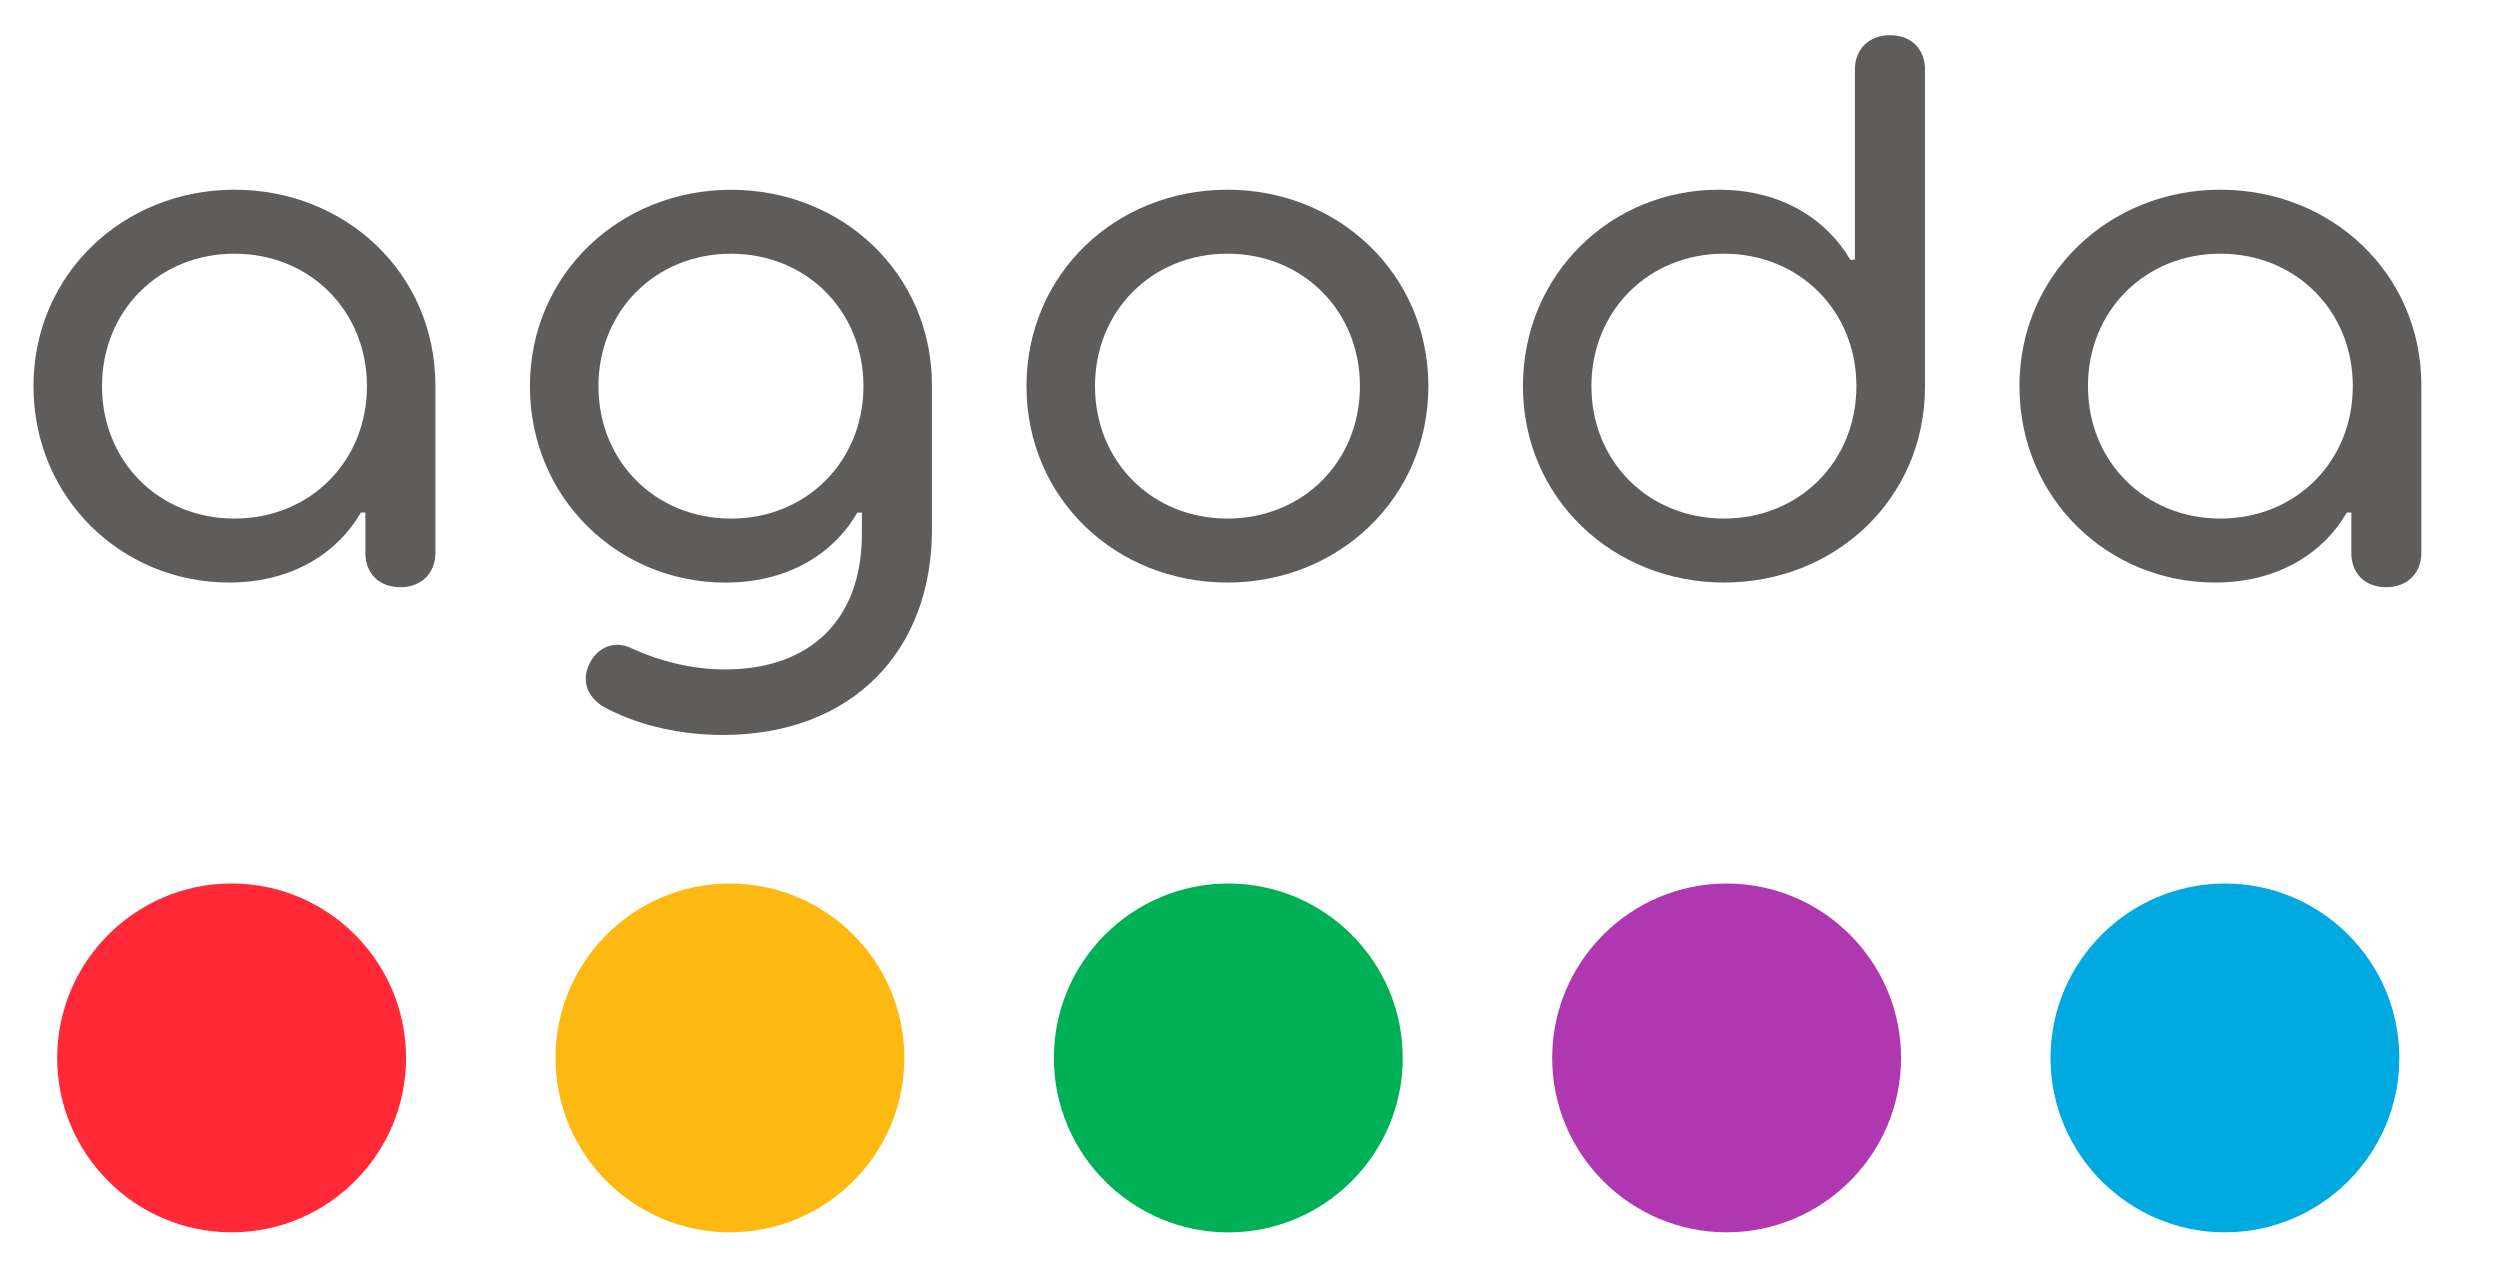 <?xml version="1.0" encoding="utf-8"?>
<!-- Generator: Adobe Illustrator 23.0.3, SVG Export Plug-In . SVG Version: 6.00 Build 0)  -->
<svg version="1.0" id="Layer_1" xmlns="http://www.w3.org/2000/svg" xmlns:xlink="http://www.w3.org/1999/xlink" x="0px" y="0px"
	 viewBox="0 0 71 36" enable-background="new 0 0 71 36" xml:space="preserve">
<g>
	<path fill="#FDB812" d="M20.73,25.092c-2.732,0-4.954,2.222-4.954,4.954c0,2.73,2.222,4.952,4.954,4.952
		c2.732,0,4.954-2.222,4.954-4.952C25.684,27.314,23.462,25.092,20.73,25.092"/>
	<path fill="#FF2938" d="M6.578,25.092c-2.732,0-4.954,2.222-4.954,4.954c0,2.73,2.222,4.952,4.954,4.952s4.954-2.222,4.954-4.952
		C11.532,27.314,9.31,25.092,6.578,25.092"/>
	<path fill="#00B057" d="M34.884,25.092c-2.732,0-4.954,2.222-4.954,4.954c0,2.73,2.222,4.954,4.954,4.954
		c2.732,0,4.954-2.224,4.954-4.954C39.838,27.314,37.616,25.092,34.884,25.092"/>
	<path fill="#00AAE0" d="M63.189,25.092c-2.732,0-4.954,2.222-4.954,4.954c0,2.73,2.222,4.952,4.954,4.952
		c2.732,0,4.952-2.222,4.952-4.952C68.141,27.314,65.92,25.092,63.189,25.092"/>
	<path fill="#AF38B1" d="M49.036,25.092c-2.732,0-4.954,2.222-4.954,4.954c0,2.73,2.222,4.952,4.954,4.952
		c2.732,0,4.954-2.222,4.954-4.952C53.99,27.314,51.768,25.092,49.036,25.092"/>
	<path fill="#5F5D5B" d="M10.421,10.966c0-2.139-1.62-3.761-3.763-3.761c-2.141,0-3.761,1.622-3.761,3.761
		c0,2.142,1.62,3.761,3.761,3.761C8.801,14.727,10.421,13.109,10.421,10.966 M0.951,10.966c0-3.179,2.55-5.578,5.707-5.578
		s5.707,2.377,5.707,5.556v4.76c0,0.562-0.387,0.973-0.993,0.973c-0.627,0-0.995-0.411-0.995-0.973v-1.148h-0.129
		c-0.629,1.102-1.902,1.988-3.741,1.988C3.459,16.544,0.951,14.145,0.951,10.966"/>
	<path fill="#5F5D5B" d="M24.522,10.967c0-2.139-1.622-3.761-3.761-3.761c-2.142,0-3.765,1.622-3.765,3.761
		c0,2.141,1.622,3.761,3.765,3.761C22.9,14.728,24.522,13.107,24.522,10.967 M17.256,20.135c-0.518-0.258-0.758-0.713-0.54-1.233
		c0.236-0.54,0.755-0.735,1.253-0.476c0.757,0.347,1.686,0.586,2.617,0.586c2.442,0,3.892-1.426,3.892-3.85v-0.604h-0.131
		c-0.626,1.102-1.902,1.988-3.741,1.988c-3.046,0-5.556-2.399-5.556-5.578c0-3.179,2.553-5.578,5.711-5.578
		c3.154,0,5.707,2.377,5.707,5.556v4.087c0,3.461-2.272,5.84-5.947,5.84C19.377,20.871,18.229,20.631,17.256,20.135"/>
	<path fill="#5F5D5B" d="M38.622,10.966c0-2.139-1.62-3.761-3.763-3.761c-2.141,0-3.761,1.622-3.761,3.761
		c0,2.142,1.62,3.761,3.761,3.761C37.001,14.727,38.622,13.109,38.622,10.966 M29.152,10.966c0-3.179,2.528-5.578,5.707-5.578
		c3.157,0,5.707,2.399,5.707,5.578c0,3.179-2.55,5.578-5.707,5.578C31.68,16.544,29.152,14.145,29.152,10.966"/>
	<path fill="#5F5D5B" d="M52.722,10.966c0-2.139-1.622-3.761-3.761-3.761c-2.142,0-3.765,1.622-3.765,3.761
		c0,2.142,1.622,3.761,3.765,3.761C51.1,14.727,52.722,13.109,52.722,10.966 M43.251,10.966c0-3.179,2.51-5.578,5.556-5.578
		c1.839,0,3.094,0.886,3.741,1.988h0.131V1.973C52.679,1.411,53.066,1,53.674,1c0.626,0,0.995,0.411,0.995,0.973v9.015
		c0,3.179-2.553,5.556-5.707,5.556C45.804,16.544,43.251,14.145,43.251,10.966"/>
	<path fill="#5F5D5B" d="M66.82,10.966c0-2.139-1.62-3.761-3.761-3.761c-2.141,0-3.761,1.622-3.761,3.761
		c0,2.142,1.62,3.761,3.761,3.761C65.2,14.727,66.82,13.109,66.82,10.966 M57.352,10.966c0-3.179,2.55-5.578,5.707-5.578
		c3.157,0,5.707,2.377,5.707,5.556v4.76c0,0.562-0.387,0.973-0.995,0.973c-0.626,0-0.993-0.411-0.993-0.973v-1.148h-0.129
		c-0.629,1.102-1.902,1.988-3.741,1.988C59.858,16.544,57.352,14.145,57.352,10.966"/>
</g>
</svg>
